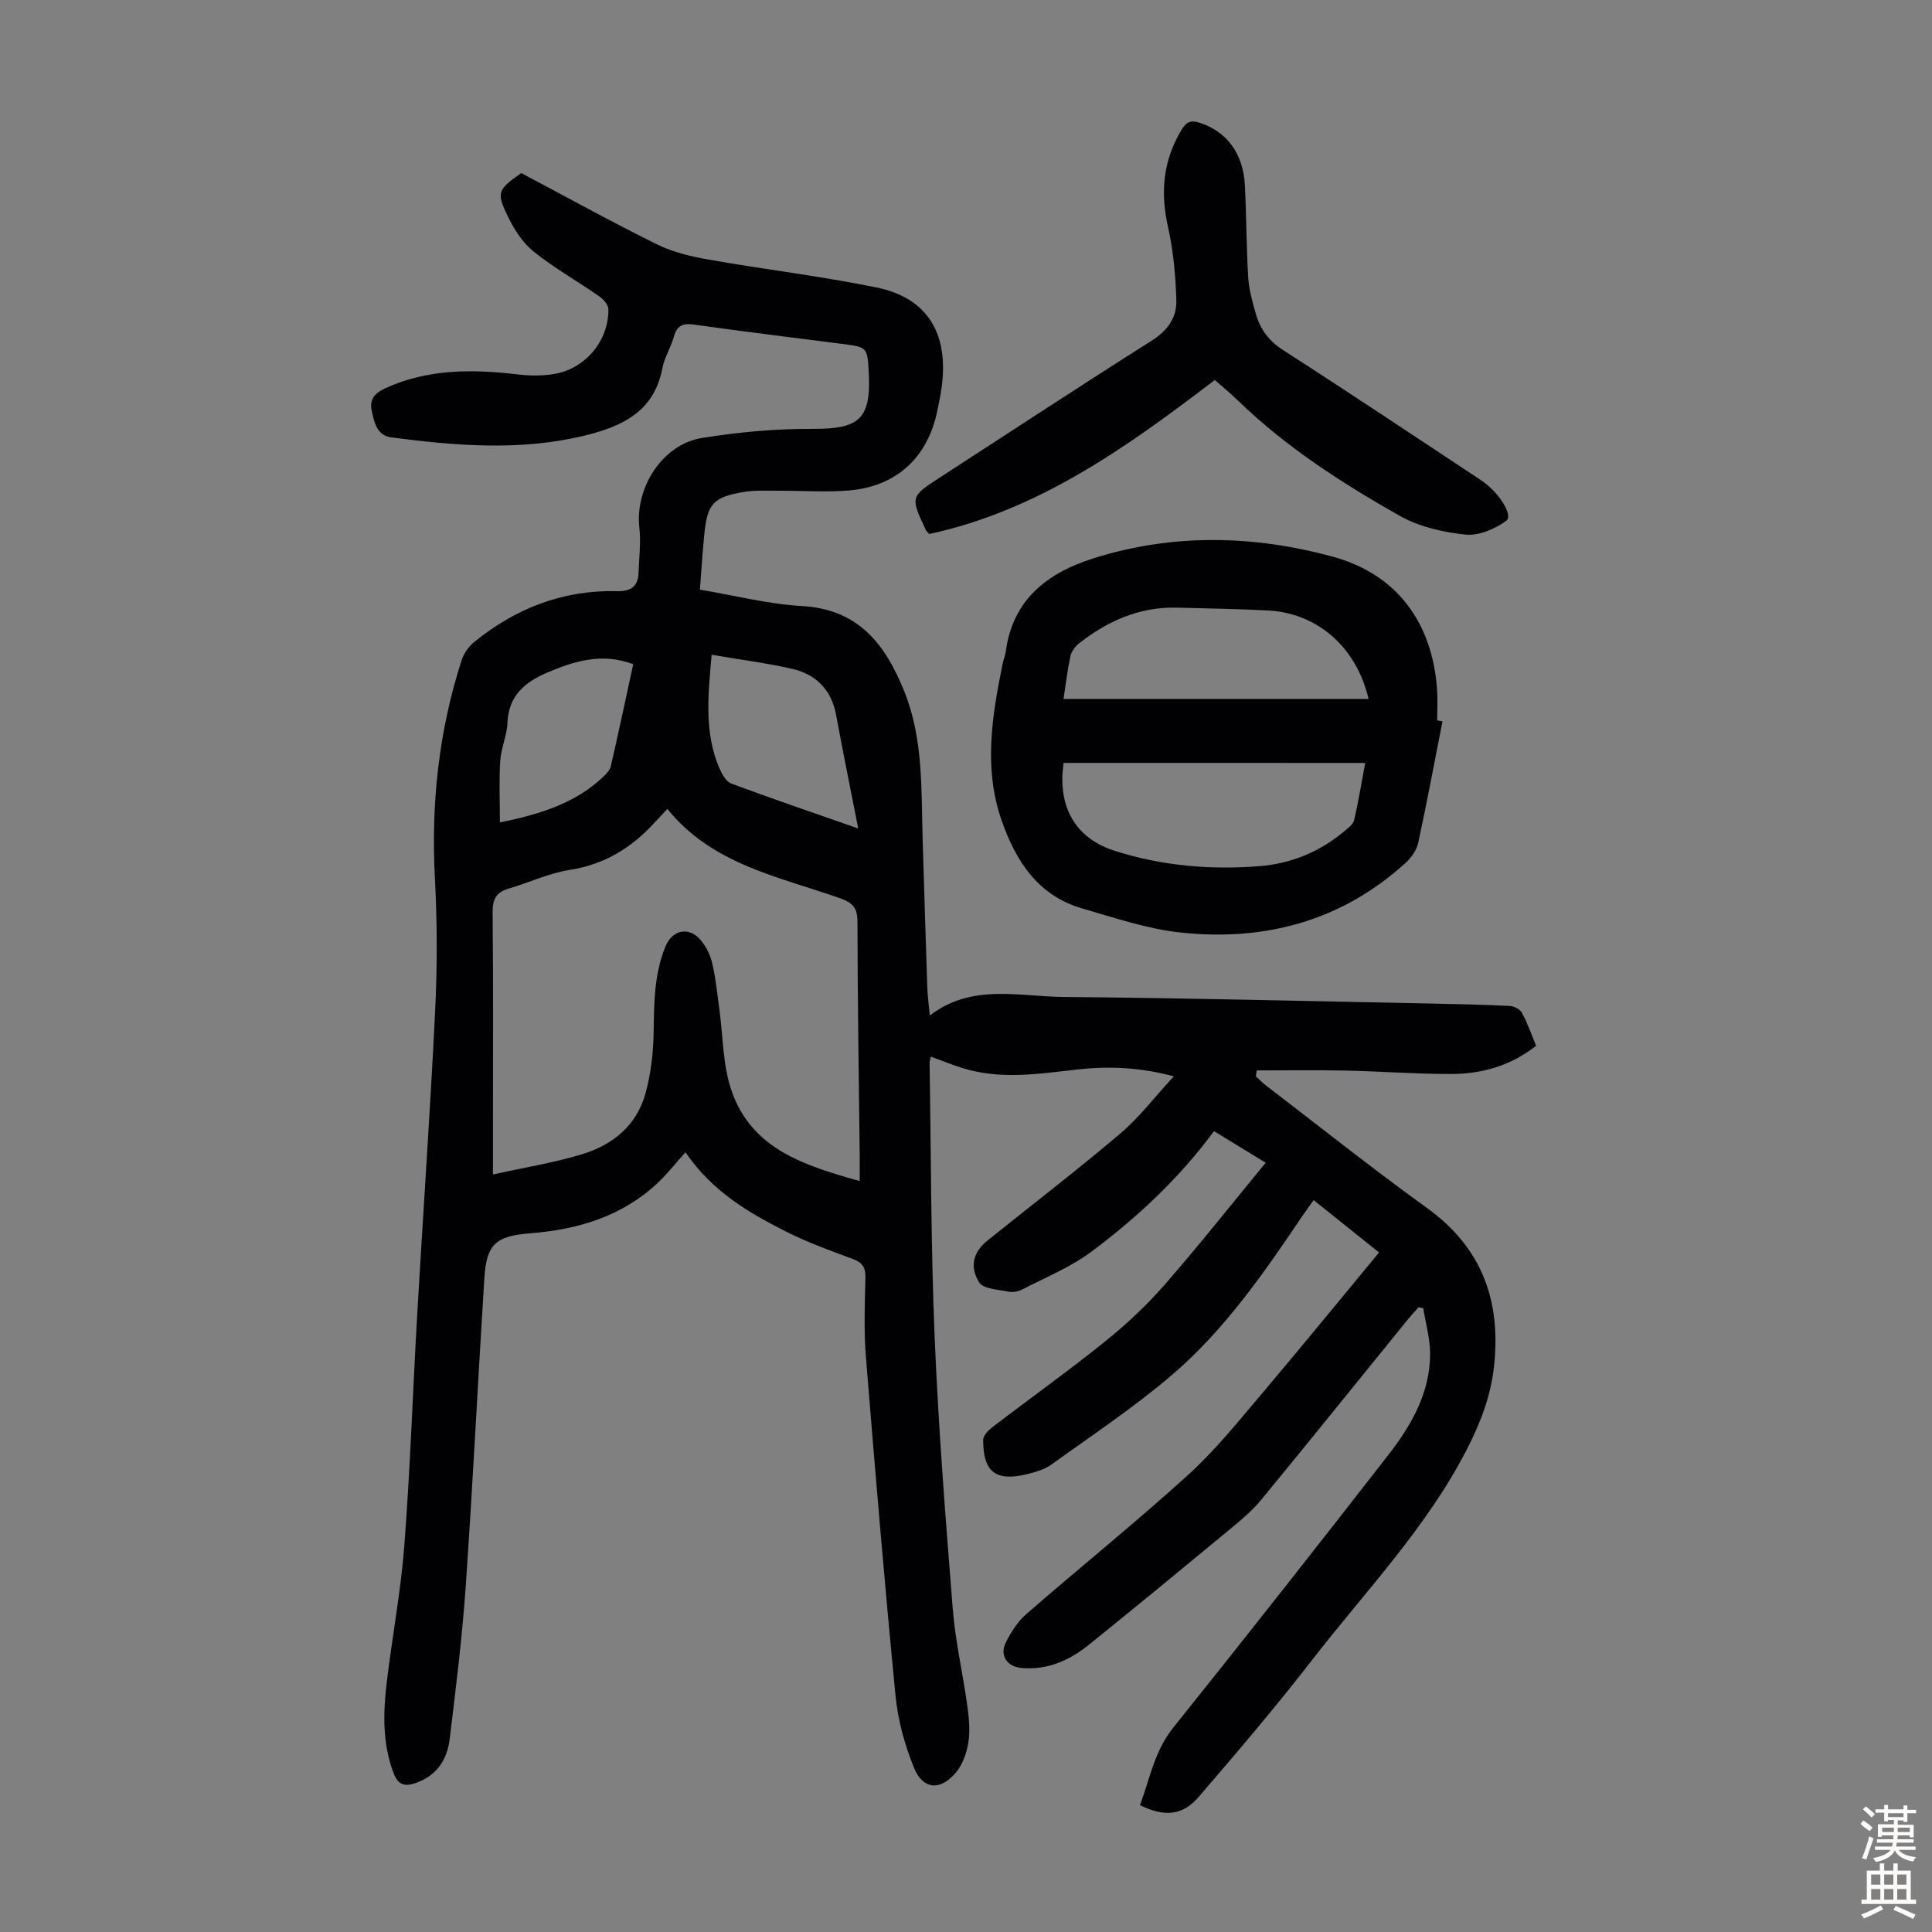 <svg enable-background="new 0 0 400 400" viewBox="0 0 400 400" xmlns="http://www.w3.org/2000/svg"><rect x="0" y="0" width="400" height="400" fill="#808080" stroke="none"/><g fill="#010103"><path d="m285.52 259.31c-4.54-3.64-8.89-7.11-13.54-10.84-.82 1.16-1.6 2.19-2.32 3.26-7.96 11.81-16.09 23.57-26.95 32.88-7.87 6.75-16.58 12.52-25.01 18.6-1.4 1.01-3.23 1.54-4.94 1.97-6.59 1.63-9.24-.38-9.2-7.1.01-.91 1.14-2.02 2.02-2.69 7.73-5.92 15.67-11.58 23.25-17.68 4.4-3.54 8.59-7.48 12.31-11.73 7.12-8.15 13.83-16.66 20.91-25.25-3.68-2.25-7.09-4.34-10.7-6.54-7.19 9.74-15.86 17.84-25.36 24.94-4.31 3.22-9.47 5.32-14.3 7.82-.85.44-2.02.66-2.94.47-2.11-.44-5.2-.56-6.04-1.93-2.08-3.43-1.1-6.37 1.79-8.69 9.15-7.36 18.49-14.51 27.44-22.11 3.95-3.35 7.14-7.58 11.09-11.85-7.23-1.93-13.75-2.13-20.3-1.38-7.9.91-15.79 2.11-23.62-.38-2.11-.67-4.16-1.51-6.4-2.32-.1.56-.25.97-.25 1.37.31 18.91.26 37.83 1.05 56.73.78 18.78 2.26 37.54 3.75 56.28.53 6.66 2.07 13.23 2.99 19.86.35 2.53.63 5.19.25 7.68-.34 2.21-1.19 4.65-2.6 6.32-3.25 3.84-6.84 3.53-8.69-1.05-1.89-4.68-3.3-9.76-3.79-14.77-2.28-23.38-4.25-46.8-6.14-70.22-.44-5.45-.24-10.97-.1-16.45.05-2.15-.67-3.13-2.66-3.87-4.61-1.7-9.26-3.39-13.64-5.59-7.81-3.93-15.38-8.32-20.96-16.48-2.13 2.36-3.83 4.55-5.83 6.42-7.4 6.88-16.46 9.58-26.32 10.35-7.25.57-9.06 2.34-9.5 9.44-1.33 21.22-2.38 42.47-3.85 63.68-.74 10.58-2.04 21.13-3.33 31.67-.52 4.21-2.68 7.51-7.01 9.02-2.33.82-3.68.39-4.61-2.09-2.29-6.08-2.16-12.31-1.42-18.56 1.13-9.55 2.94-19.04 3.67-28.61 1.22-15.95 1.75-31.96 2.67-47.93 1.21-20.89 2.68-41.76 3.7-62.66.45-9.15.44-18.37-.05-27.51-.82-15.38.8-30.38 5.51-45.03.44-1.38 1.39-2.82 2.5-3.73 8.6-7.04 18.43-10.91 29.64-10.63 2.94.07 4.42-.97 4.52-3.86.11-3.11.5-6.27.16-9.33-.91-8.26 4.78-17.21 12.95-18.53 7.56-1.22 15.28-1.93 22.93-1.89 9.61.05 12.12-1.99 11.62-11.58-.28-5.36-.28-5.34-5.59-6.02-10.21-1.3-20.43-2.56-30.62-3.99-2.31-.32-3.51.21-4.15 2.52-.62 2.25-1.97 4.33-2.4 6.6-1.69 8.96-8.43 12-16.05 13.86-13.29 3.24-26.68 2.12-40.03.38-3-.39-3.53-3.07-4.06-5.48-.5-2.3.5-3.63 2.68-4.64 8.91-4.11 18.19-4.03 27.64-2.91 2.41.29 4.94.3 7.33-.08 6.52-1.03 11.44-6.88 11.34-13.45-.01-.91-1.05-2.06-1.91-2.66-4.5-3.12-9.3-5.84-13.56-9.25-2.25-1.8-3.99-4.52-5.28-7.16-2.51-5.12-2.19-5.64 2.71-9.1 9.29 4.92 18.58 10.06 28.09 14.76 3.3 1.63 7.08 2.52 10.74 3.16 11.56 2.04 23.24 3.42 34.73 5.77 10.59 2.16 15.03 9.59 13.46 20.82-.22 1.55-.55 3.08-.86 4.62-1.98 9.77-8.5 15.82-18.47 16.6-4.77.37-9.59.02-14.39.04-2.45.01-4.95-.14-7.35.27-6.15 1.05-7.41 2.47-8.03 8.52-.39 3.78-.61 7.57-.93 11.69 7.13 1.19 14.12 3 21.18 3.4 11.76.66 17.28 8.08 21.14 17.68 3.98 9.9 3.48 20.41 3.8 30.79.31 10.18.62 20.36.96 30.54.06 1.78.31 3.55.52 5.76 8.7-6.68 18.45-3.92 27.72-3.84 25.29.22 50.57.86 75.86 1.36 5.48.11 10.96.23 16.44.5.9.04 2.16.67 2.56 1.4 1.16 2.14 1.96 4.47 2.95 6.84-5.33 4.21-11.33 5.84-17.68 5.85-7.27.01-14.53-.56-21.8-.71-6.11-.13-12.23-.03-18.35-.03-.07.4-.14.81-.21 1.21.69.63 1.34 1.32 2.08 1.89 11.11 8.5 22.06 17.23 33.4 25.41 11.41 8.24 15.32 19.27 13.84 32.77-.68 6.19-2.82 11.75-5.7 17.33-8.37 16.21-20.95 29.24-31.95 43.44-7.53 9.72-15.52 19.1-23.55 28.42-3.32 3.85-7.1 4.1-12.1 1.65 2.03-5.43 2.99-11.18 6.88-16.04 14.99-18.68 29.79-37.52 44.5-56.42 4.78-6.14 8.68-12.88 8.69-20.99 0-3.15-.92-6.29-1.42-9.44-.32-.07-.65-.14-.97-.21-.82.95-1.68 1.87-2.47 2.84-10.02 12.34-19.98 24.73-30.08 37-1.9 2.31-4.25 4.28-6.57 6.19-9.66 7.99-19.34 15.96-29.1 23.83-4.01 3.24-8.56 5.29-13.91 4.85-3.05-.25-4.68-2.6-3.32-5.31 1.07-2.13 2.45-4.31 4.22-5.85 11.15-9.7 22.67-18.98 33.61-28.91 5.59-5.08 10.37-11.08 15.29-16.87 8.07-9.53 15.97-19.23 24.15-29.1zm-183.46-16.15c6.55-1.45 12.63-2.42 18.47-4.19 6.26-1.9 11.22-5.9 13.06-12.42 1.16-4.11 1.67-8.52 1.74-12.81.09-6.07.1-12.07 2.45-17.79 1.46-3.55 4.98-4.2 7.43-1.15 1.08 1.34 1.9 3.08 2.28 4.76.7 3.04 1 6.17 1.43 9.26.78 5.63.7 11.54 2.48 16.83 4.15 12.31 15.23 15.67 26.59 18.88 0-2.12.02-3.9 0-5.68-.18-15.99-.44-31.98-.46-47.98 0-2.85-.94-3.96-3.58-4.89-12.73-4.49-26.52-7-35.77-18.5-1.03 1.09-1.87 1.97-2.69 2.86-4.74 5.19-10.31 8.63-17.47 9.75-4.35.68-8.48 2.64-12.75 3.9-2.56.76-3.3 2.23-3.28 4.91.15 14.76.07 29.53.07 44.3zm45.28-107.6c-.77 8.55-1.53 16.09 1.55 23.36.53 1.26 1.4 2.89 2.51 3.3 8.43 3.15 16.95 6.04 26.29 9.31-1.62-8.28-3.18-15.89-4.59-23.53-.97-5.22-4.17-8.39-9.11-9.53-5.28-1.2-10.68-1.88-16.65-2.91zm-16.24 1.96c-6.47-2.46-12.28-.64-17.98 1.81-4.53 1.95-7.85 4.81-8.06 10.34-.1 2.64-1.32 5.22-1.49 7.86-.27 4.13-.07 8.28-.07 12.75 8.04-1.66 15.34-3.81 21.2-9.27.71-.66 1.55-1.48 1.76-2.36 1.62-7.03 3.11-14.1 4.64-21.13z"/><path d="m298.65 149.35c-1.65 8.4-3.22 16.81-5.03 25.17-.32 1.5-1.42 3.05-2.58 4.11-13.24 12.04-29.11 16.29-46.53 14.45-6.9-.73-13.67-3.04-20.4-4.98-9.19-2.64-13.78-9.78-16.73-18.22-3.78-10.81-1.99-21.64.2-32.43.18-.87.54-1.72.66-2.6 1.45-10.73 8.61-16.23 18.1-19.24 16.45-5.2 33.15-4.83 49.58-.36 13.31 3.62 20.65 13.69 21.61 27.53.15 2.11.02 4.24.02 6.37.37.07.74.14 1.1.2zm-78.45 8.6c-.11 1.22-.25 2.1-.26 2.98-.11 7.63 3.65 12.94 10.92 15.25 9.73 3.09 19.74 3.95 29.86 3.15 6.61-.52 12.59-2.98 17.7-7.31.75-.64 1.75-1.37 1.94-2.21.89-3.86 1.53-7.77 2.29-11.85-21-.01-41.57-.01-62.45-.01zm63.15-13.24c-2.51-10.73-10.59-17.78-20.82-18.32-6.25-.33-12.52-.41-18.79-.58-7.76-.22-14.4 2.73-20.37 7.42-.8.63-1.55 1.68-1.76 2.66-.63 2.94-.98 5.94-1.42 8.83 21.08-.01 42.07-.01 63.16-.01z"/><path d="m251.51 78.67c-18.3 14-36.62 27.04-59.11 31.89-.54-.59-.64-.66-.68-.76-3.28-6.97-3.28-6.95 3.06-11.06 14.56-9.43 29.04-18.97 43.7-28.23 3.33-2.1 5.19-4.83 5.07-8.41-.16-5.08-.63-10.24-1.74-15.19-1.61-7.15-.99-13.72 2.81-20.02.96-1.6 1.84-2.1 3.75-1.48 5.54 1.79 9.02 6.27 9.37 12.96.33 6.36.3 12.74.69 19.1.16 2.53.88 5.06 1.58 7.52.91 3.17 2.68 5.59 5.65 7.5 13.74 8.83 27.31 17.91 40.94 26.91 3.66 2.42 6.79 7.29 5.25 8.42-2.33 1.71-5.72 3.15-8.46 2.86-4.65-.49-9.6-1.62-13.62-3.9-11.98-6.78-23.56-14.24-33.53-23.91-1.52-1.47-3.17-2.82-4.73-4.2z"/></g><path d="m385.2 377.6.6-.7c.6.4 1.3.9 1.9 1.5l-.6.7c-.8-.5-1.4-1-1.9-1.5zm.3 7.1c.6-1.4 1.1-2.9 1.5-4.5.3.1.6.3.9.4-.5 1.4-1 2.9-1.5 4.4zm.2-10.1.6-.6c.7.5 1.3 1.1 1.9 1.6l-.7.7c-.6-.6-1.2-1.2-1.8-1.7zm8.4-.8h.8v.9h1.8v.7h-1.8v1.8h-.8v-.3h-1.2v.9h3.3v2.6h-.8v-.4h-2.5c0 .3 0 .6-.1.8h3.4v.7h-3.5c0 .3-.1.6-.1.8h4v.7h-3.5c.7.9 1.9 1.3 3.6 1.5-.2.2-.4.5-.6.9-1.9-.3-3.2-1.1-3.8-2.3-.5 1.1-1.8 2-3.9 2.4-.2-.3-.4-.5-.6-.8 1.9-.4 3.1-.9 3.6-1.7h-3.2v-.7h3.5c.1-.2.1-.5.2-.8h-3.3v-.7h3.4c0-.2 0-.5 0-.8h-2.4v.3h-.8v-2.6h3.3v-.9h-1.2v.3h-.8v-1.8h-1.8v-.7h1.8v-.9h.8v.9h3.2zm-4.4 5.5h2.4c0-.3 0-.6 0-.9h-2.4zm1.2-3.1h3.2v-.8h-3.2zm4.4 2.2h-2.4v.9h2.5v-.9z" fill="#fcfbfa"/><path d="m389.2 385.8h.9v1.5h1.9v-1.5h.9v1.5h2.7v6h1.1v.9h-11.3v-.9h1.1v-6h2.7zm.2 8.7.5.8c-1.2.6-2.5 1.3-4 1.9-.2-.3-.3-.6-.6-.8 1.6-.6 3-1.3 4.1-1.9zm-2-4.3h1.9v-2.1h-1.9zm0 3.1h1.9v-2.2h-1.9zm2.7-3.1h1.9v-2.1h-1.9zm0 3.1h1.9v-2.2h-1.9zm2.4 1.3c1.4.6 2.7 1.2 4.1 1.8l-.5.9c-1.5-.7-2.8-1.4-4.1-1.9zm2.2-6.5h-1.9v2.1h1.9zm-1.9 5.2h1.9v-2.2h-1.9z" fill="#fcfbfa"/></svg>